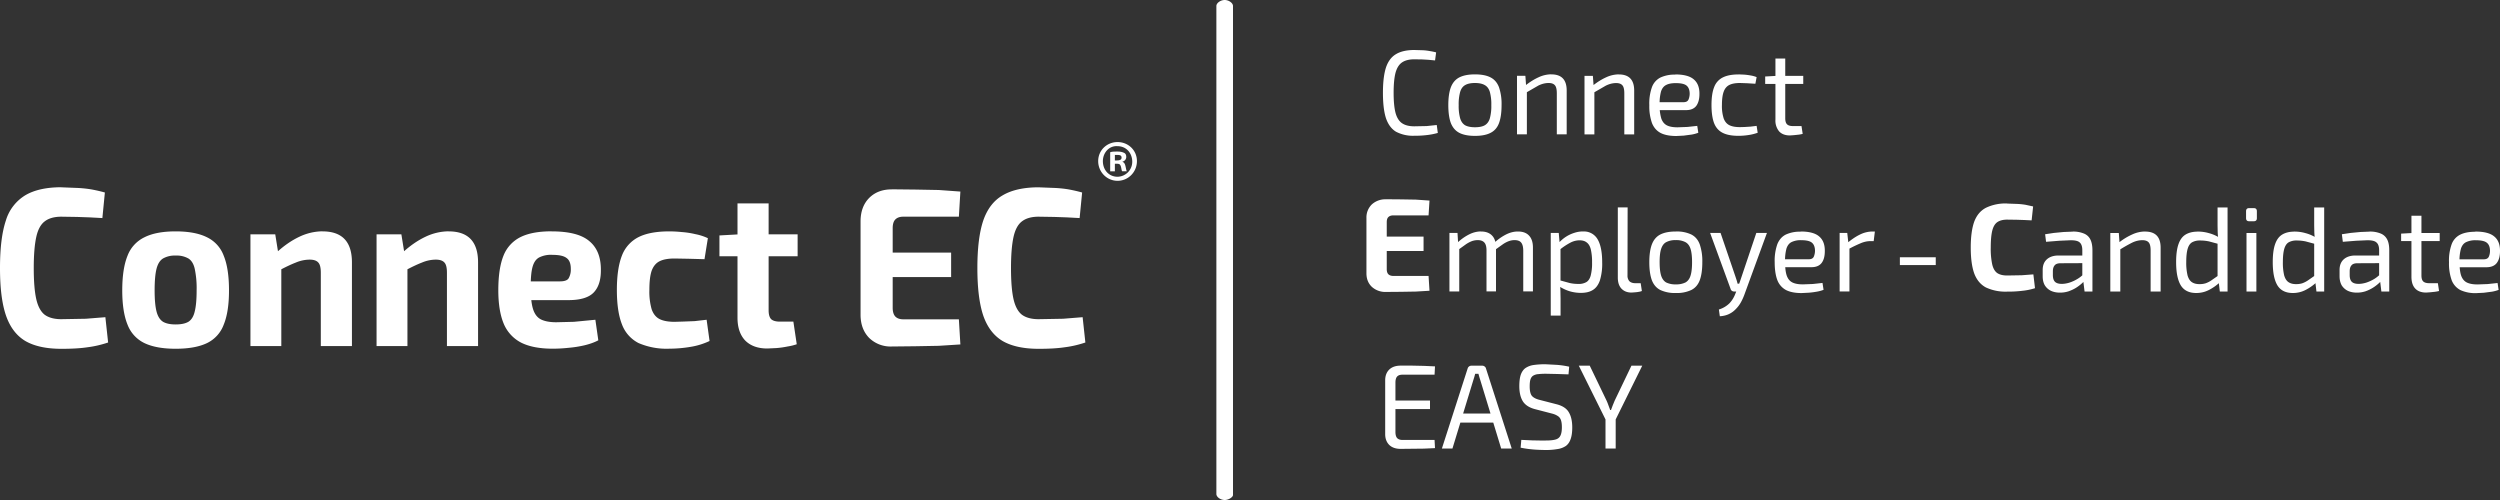 <svg xmlns="http://www.w3.org/2000/svg" width="400" height="80" fill="none" xmlns:v="https://vecta.io/nano"><rect width="100%" height="100%" fill="#333333" stroke="none"/><g fill="#fff"><path d="M262.76 58.51l-4.33 8.76h-1.47l-4.35-8.76h1.75l2.69 5.59c.11.24.21.49.3.75l.28.75h.13l.28-.75.3-.73 2.69-5.61h1.73zm-4.25 7.57v5.69h-1.63v-5.69h1.63zm-11.25-7.8l1.88.1a14.3 14.3 0 0 1 1.93.29l-.11 1.23-1.77-.06-1.86-.04c-.46 0-.85.02-1.19.06a1.8 1.8 0 0 0-.8.23c-.21.12-.36.31-.46.6-.09.27-.13.65-.13 1.13 0 .73.12 1.24.37 1.54.26.28.67.49 1.25.63l2.6.67c.99.24 1.67.67 2.03 1.29.37.6.56 1.42.56 2.44 0 .77-.09 1.39-.26 1.86-.16.47-.41.84-.76 1.1a3.2 3.2 0 0 1-1.34.5 10.6 10.6 0 0 1-1.93.15 30.6 30.6 0 0 1-1.65-.06 18 18 0 0 1-2.32-.31l.11-1.25 1.76.08 1.15.02h1c.66 0 1.17-.05 1.54-.15.38-.1.65-.31.8-.62.16-.31.24-.76.24-1.36 0-.51-.06-.91-.17-1.19a1.2 1.2 0 0 0-.54-.63c-.23-.15-.54-.28-.91-.37l-2.66-.69c-.93-.24-1.59-.67-1.97-1.27-.37-.6-.56-1.41-.56-2.42 0-.77.08-1.38.24-1.84.17-.47.43-.83.76-1.06a3.1 3.1 0 0 1 1.3-.48 12.9 12.9 0 0 1 1.86-.12zm-10.11.23a.6.6 0 0 1 .39.13c.11.08.19.19.22.33l4.12 12.8h-1.69l-3.32-10.88-.17-.54-.15-.54h-.52l-.15.54-.17.54-3.32 10.88h-1.69l4.12-12.8c.04-.14.11-.25.22-.33.11-.09.24-.13.39-.13h1.71zm2.38 7.65v1.46h-6.5v-1.46h6.5zM224.1 58.5h1.86l1.86.04 1.78.08-.07 1.33h-5.15c-.38 0-.67.1-.85.31-.17.19-.26.51-.26.96v7.88c0 .45.09.78.26.98.19.2.47.31.85.31h5.15l.07 1.31-1.78.08-1.86.02-1.86.02c-.75 0-1.36-.2-1.8-.61-.43-.42-.66-.99-.67-1.69V60.8c.01-.72.24-1.28.67-1.69.44-.41 1.05-.61 1.8-.61zm-2.14 5.59h6.84v1.36h-6.84v-1.36zm174.11-27.04c1.38 0 2.38.26 2.99.77.63.51.94 1.27.94 2.29.01.83-.16 1.49-.51 1.96-.35.46-.91.69-1.68.69h-5.34v-1.27h4.93c.41 0 .68-.14.81-.42.13-.29.19-.61.19-.96-.01-.6-.19-1.03-.53-1.29s-.92-.38-1.73-.38a3.4 3.4 0 0 0-1.58.31c-.38.19-.65.54-.81 1.04a7.3 7.3 0 0 0-.23 2.06c0 1 .09 1.76.28 2.29.2.53.51.88.94 1.08s.99.29 1.69.29l1.6-.06 1.58-.17.17 1.1a5.6 5.6 0 0 1-1.07.29l-1.3.17-1.19.06a5.7 5.7 0 0 1-2.54-.48 3 3 0 0 1-1.41-1.58 8 8 0 0 1-.43-2.88 7.8 7.8 0 0 1 .43-2.9 2.8 2.8 0 0 1 1.37-1.52c.63-.31 1.43-.46 2.41-.46zm-8.64-2.54v9.55c0 .45.09.77.28.96s.51.29.96.29h1.39l.19 1.25a5.2 5.2 0 0 1-.7.13l-.77.08-.6.04c-.76 0-1.35-.22-1.75-.65s-.6-1.06-.6-1.88v-9.76h1.6zm2.92 2.77v1.29h-6.17v-1.19l1.81-.1h4.36zm-11.21-.23a4.5 4.5 0 0 1 1.71.29c.48.18.83.49 1.07.92s.36 1.03.36 1.79v6.59h-1.26l-.25-2.04-.11-.21v-4.34c0-.58-.13-.99-.4-1.23-.25-.26-.74-.38-1.47-.38l-1.81.08-2.13.17-.15-1.21 1.39-.21 1.56-.15 1.47-.06zm2.39 3.82l-.02 1.23-4.38.02c-.44.01-.75.13-.92.37-.18.22-.26.53-.26.92v.6c0 .49.11.85.34 1.08.23.22.59.33 1.09.33.35 0 .75-.06 1.19-.19a6.1 6.1 0 0 0 1.36-.63 5.5 5.5 0 0 0 1.24-1.08v1.21a5.4 5.4 0 0 1-.6.63 6.5 6.5 0 0 1-.92.69 6 6 0 0 1-1.18.56 4.4 4.4 0 0 1-1.39.21c-.54 0-1.02-.1-1.43-.29-.41-.2-.74-.5-.98-.88-.22-.4-.34-.88-.34-1.44v-1.02c0-.73.22-1.29.66-1.69.45-.41 1.08-.62 1.88-.62h4.69zm-14.44-3.82c.6 0 1.2.08 1.79.25a6.2 6.2 0 0 1 1.69.73l-.09 1.02-1.56-.42a6.7 6.7 0 0 0-1.45-.15 2.5 2.5 0 0 0-1.28.29c-.31.18-.55.52-.7 1.02s-.23 1.21-.23 2.13a8.7 8.7 0 0 0 .21 2.15c.15.51.38.87.7 1.08s.71.31 1.2.31a3.3 3.3 0 0 0 .98-.13 4 4 0 0 0 .94-.48l1.19-.83.15 1.15a7.6 7.6 0 0 1-1.71 1.21 4.4 4.4 0 0 1-2.07.5c-1.15 0-1.98-.42-2.48-1.25-.49-.83-.73-2.06-.73-3.69 0-1.22.13-2.18.38-2.88.25-.72.63-1.23 1.15-1.54s1.16-.46 1.94-.46zm4.78-3.86v13.45h-1.24l-.19-1.63-.17-.13v-6.42l.11-.29a10.2 10.2 0 0 1-.09-1.04l-.02-1.06v-2.88h1.6zm-10.85 4.09v9.36h-1.58v-9.36h1.58zm-.41-3.98c.33 0 .49.17.49.5v1.1c0 .33-.16.5-.49.5h-.75c-.33 0-.49-.17-.49-.5v-1.1c0-.33.16-.5.49-.5h.75zm-8.98 3.75c.6 0 1.2.08 1.79.25a6.2 6.2 0 0 1 1.69.73l-.09 1.02-1.56-.42a6.7 6.7 0 0 0-1.45-.15 2.5 2.5 0 0 0-1.28.29c-.31.18-.55.52-.7 1.02s-.23 1.21-.23 2.13a8.7 8.7 0 0 0 .21 2.15c.15.51.38.87.7 1.08s.71.31 1.2.31a3.3 3.3 0 0 0 .98-.13 3.8 3.8 0 0 0 .94-.48l1.19-.83.15 1.15a7.6 7.6 0 0 1-1.71 1.21 4.4 4.4 0 0 1-2.07.5c-1.15 0-1.98-.42-2.48-1.25-.49-.83-.73-2.06-.73-3.69 0-1.22.13-2.18.38-2.88.25-.72.63-1.23 1.15-1.54s1.16-.46 1.94-.46zm4.78-3.86v13.45h-1.24l-.19-1.63-.17-.13v-6.42l.11-.29a10.2 10.2 0 0 1-.09-1.04l-.02-1.06v-2.88h1.6zm-13.19 3.86c1.66 0 2.48.86 2.48 2.58v7.01h-1.6v-6.55c0-.63-.1-1.06-.3-1.29-.2-.24-.54-.37-1.02-.37-.56 0-1.13.14-1.69.42a24.9 24.9 0 0 0-2.01 1.15l-.07-1.17a9.8 9.8 0 0 1 2.13-1.31 5 5 0 0 1 2.09-.48zm-4.21.23l.13 1.79.11.29v7.28h-1.6v-9.36h1.36zm-7.36-.23a4.5 4.5 0 0 1 1.71.29c.48.18.84.49 1.07.92s.36 1.03.36 1.79v6.59h-1.26l-.25-2.04-.11-.21v-4.34c0-.58-.13-.99-.39-1.23-.25-.26-.74-.38-1.47-.38l-1.81.08-2.13.17-.15-1.21 1.39-.21 1.56-.15 1.47-.06zm2.39 3.82l-.02 1.23-4.38.02c-.44.01-.75.13-.92.37-.18.22-.26.53-.26.92v.6c0 .49.11.85.34 1.08.23.22.59.33 1.09.33.35 0 .75-.06 1.19-.19a6.1 6.1 0 0 0 1.36-.63c.46-.28.87-.64 1.24-1.08v1.21a5.5 5.5 0 0 1-.6.63 6.5 6.5 0 0 1-.92.69c-.35.22-.75.4-1.19.56a4.4 4.4 0 0 1-1.39.21c-.54 0-1.02-.1-1.43-.29-.41-.2-.74-.5-.98-.88-.23-.4-.34-.88-.34-1.44v-1.02c0-.73.22-1.29.66-1.69.45-.41 1.08-.62 1.88-.62h4.69zm-24.32.29v1.25h-5.74v-1.25h5.74zm11.44-8.59l1.66.06a11.4 11.4 0 0 1 1.28.14l1.2.26-.24 2.23-1.22-.06-1.18-.04-1.5-.02c-.68 0-1.21.14-1.6.41-.37.26-.64.72-.8 1.36s-.24 1.55-.24 2.71a12 12 0 0 0 .24 2.71c.16.65.43 1.1.8 1.36.39.26.92.39 1.6.39l2.32-.04 1.86-.14.26 2.21c-.64.2-1.29.34-1.96.41a18.6 18.6 0 0 1-2.48.14 7.4 7.4 0 0 1-3.42-.67c-.85-.46-1.47-1.2-1.86-2.23-.37-1.03-.56-2.41-.56-4.15s.19-3.12.56-4.15c.39-1.03 1.01-1.76 1.86-2.21a7.2 7.2 0 0 1 3.42-.69zm-25.6 4.7l.2 1.79.15.29v7.28h-1.57v-9.36h1.22zm4.42-.23l-.19 1.54h-.52c-.53 0-1.06.12-1.59.35a21.7 21.7 0 0 0-1.94.94l-.13-1.02c.67-.56 1.33-1.01 2-1.33a4.6 4.6 0 0 1 1.96-.48h.41zm-11.88 0c1.36 0 2.34.26 2.94.77.62.51.93 1.27.93 2.29.01.83-.15 1.49-.5 1.96-.35.46-.89.69-1.65.69h-5.25v-1.27h4.84c.41 0 .67-.14.8-.42.12-.29.19-.62.19-.96-.01-.6-.19-1.03-.52-1.29s-.9-.38-1.7-.38a3.3 3.3 0 0 0-1.55.31c-.37.19-.64.54-.8 1.04a7.4 7.4 0 0 0-.22 2.06c0 1 .09 1.76.28 2.29.2.53.5.88.93 1.08s.97.29 1.66.29l1.57-.06 1.55-.17.17 1.1a5.2 5.2 0 0 1-1.05.29 12.8 12.8 0 0 1-1.28.17l-1.17.06c-1.04 0-1.87-.16-2.5-.48a3 3 0 0 1-1.39-1.58c-.28-.73-.43-1.69-.43-2.88a8 8 0 0 1 .43-2.9c.3-.72.75-1.22 1.35-1.52a5.3 5.3 0 0 1 2.37-.46zm-5.39.23l-3.61 9.88a8.7 8.7 0 0 1-.55 1.21 4.9 4.9 0 0 1-.81 1.08 3.6 3.6 0 0 1-1.11.81c-.42.2-.91.32-1.46.35l-.15-1.08a4.1 4.1 0 0 0 1.68-.98c.39-.41.71-.91.94-1.5l.44-1.11.3-.85.28-.83 2.35-6.98h1.7zm-7.42 0l2.38 6.98.19.58a5.1 5.1 0 0 1 .15.56h.43l-.52 1.25h-.48c-.12 0-.24-.04-.35-.12-.1-.08-.17-.18-.2-.31l-3.27-8.94h1.68zm-7.16-.23a5.4 5.4 0 0 1 2.48.48c.63.32 1.08.85 1.35 1.58a8.3 8.3 0 0 1 .41 2.86c0 1.19-.14 2.15-.41 2.88-.27.72-.72 1.24-1.35 1.56a5.4 5.4 0 0 1-2.48.48 5.5 5.5 0 0 1-2.48-.48c-.62-.32-1.07-.84-1.35-1.56-.27-.73-.41-1.69-.41-2.88s.14-2.15.41-2.86c.28-.73.73-1.26 1.35-1.58.63-.32 1.45-.48 2.48-.48zm0 1.38a3.1 3.1 0 0 0-1.55.33c-.37.2-.63.56-.8 1.08s-.24 1.22-.24 2.13.08 1.62.24 2.13.43.88.8 1.1a3.3 3.3 0 0 0 1.55.31 3.3 3.3 0 0 0 1.55-.31c.38-.22.65-.58.81-1.1s.24-1.22.24-2.13-.08-1.62-.24-2.13-.43-.87-.81-1.08a3.1 3.1 0 0 0-1.55-.33zm-7.71-5.24l-.02 10.88a1.3 1.3 0 0 0 .31.94c.22.2.53.31.93.31h.87l.19 1.25a2.1 2.1 0 0 1-.48.13 4.7 4.7 0 0 1-.63.08l-.54.04c-.67 0-1.2-.2-1.61-.62-.39-.41-.59-1-.59-1.77V33.18h1.57zm-7.16 3.86a2.5 2.5 0 0 1 2.37 1.27c.48.83.72 2.06.72 3.69a9.1 9.1 0 0 1-.37 2.88c-.25.7-.62 1.21-1.13 1.52-.49.31-1.13.46-1.91.46a6.3 6.3 0 0 1-1.76-.25 6.5 6.5 0 0 1-1.66-.77l.09-.98 1.53.42c.44.1.91.15 1.41.15a2.4 2.4 0 0 0 1.26-.29c.32-.19.56-.54.7-1.04a7.8 7.8 0 0 0 .22-2.11 8.8 8.8 0 0 0-.2-2.09c-.13-.51-.35-.88-.65-1.1-.28-.23-.66-.35-1.15-.35a3.2 3.2 0 0 0-1.46.37 10.4 10.4 0 0 0-1.68 1.11l-.15-1.1a5.5 5.5 0 0 1 1.13-.96c.42-.27.86-.47 1.31-.61a4.4 4.4 0 0 1 1.37-.23zm-3.86.23l.17 1.94.11.25v6l-.07.23a10.1 10.1 0 0 1 .06 1.04l.02 1.06v2.71h-1.57V37.27h1.29zm-6.53-.23c.78 0 1.37.22 1.77.65.42.44.63 1.08.63 1.92v7.01h-1.55v-6.55c-.01-.58-.12-.99-.33-1.25-.21-.27-.57-.4-1.07-.4-.32 0-.63.06-.93.17a4.5 4.5 0 0 0-.94.5l-1.26.9-.09-1.15a7.9 7.9 0 0 1 1.9-1.34c.62-.31 1.24-.46 1.87-.46zm-9.67.23l.11 1.79.17.29v7.28h-1.57v-9.36h1.29zm3.77-.23c.76 0 1.35.22 1.76.65.41.42.62 1.06.63 1.92v7.01h-1.52v-6.55c0-.6-.12-1.02-.35-1.27-.24-.26-.59-.38-1.05-.38-.31 0-.61.05-.91.15a4.9 4.9 0 0 0-.96.5l-1.28.92-.11-1.15a7.9 7.9 0 0 1 1.91-1.35c.62-.31 1.25-.46 1.89-.46zm-15.2-5.16l2.38.02 2.38.04 2.19.15-.15 2.37h-5.63c-.35 0-.62.09-.81.28-.17.17-.25.44-.25.81v7.51c0 .36.08.63.25.81.18.18.45.28.81.28h5.63l.15 2.37-2.19.13-2.38.04-2.38.02a3.2 3.2 0 0 1-2.27-.81c-.57-.54-.86-1.25-.87-2.13v-8.92a2.9 2.9 0 0 1 .87-2.15 3.2 3.2 0 0 1 2.27-.81zM219 37.86h8.77v2.3H219v-2.3zm66.64-28.49v9.55c0 .45.09.77.28.96s.5.29.95.29h1.37l.19 1.25c-.2.05-.43.1-.69.13l-.76.08-.59.04c-.76 0-1.33-.22-1.73-.65a2.7 2.7 0 0 1-.59-1.88V9.37h1.58zm2.88 2.77v1.29h-6.09v-1.19l1.78-.1h4.31zm-10.37-.24l.91.04a9.7 9.7 0 0 1 1.02.13 4.5 4.5 0 0 1 .98.27l-.2 1.06-1.3-.08-1.15-.04c-.72 0-1.29.1-1.71.31s-.72.56-.91 1.08-.28 1.22-.28 2.13a6.5 6.5 0 0 0 .28 2.15c.19.51.49.87.91 1.08s.99.31 1.71.31l.72-.02.95-.06.98-.12.17 1.1a7.5 7.5 0 0 1-1.5.37c-.53.08-1.06.12-1.6.12-1.04 0-1.88-.16-2.51-.48s-1.09-.84-1.37-1.56c-.27-.72-.41-1.68-.41-2.88s.14-2.17.43-2.88a2.8 2.8 0 0 1 1.38-1.54c.63-.32 1.47-.48 2.51-.48zm-10.12.01c1.36 0 2.35.26 2.95.77.62.51.93 1.27.93 2.29.01.83-.16 1.49-.5 1.96-.35.46-.9.69-1.65.69h-5.27v-1.27h4.87c.41 0 .67-.14.8-.42a2.5 2.5 0 0 0 .19-.96c-.01-.6-.19-1.03-.52-1.29s-.9-.38-1.71-.38c-.66 0-1.18.1-1.56.31-.37.19-.64.54-.8 1.04a7.4 7.4 0 0 0-.22 2.06 7.2 7.2 0 0 0 .28 2.29c.2.53.51.88.93 1.08s.98.29 1.67.29l1.58-.06 1.56-.17.17 1.1a5.5 5.5 0 0 1-1.06.29l-1.28.17-1.17.06c-1.04 0-1.88-.16-2.51-.48-.63-.33-1.1-.86-1.39-1.58a8.1 8.1 0 0 1-.43-2.88 7.8 7.8 0 0 1 .43-2.9 2.8 2.8 0 0 1 1.36-1.52 5.3 5.3 0 0 1 2.38-.46z"/><use href="#B"/><use href="#B" x="-10.8" y="-0.01"/><path d="M235.99 11.9c1.04 0 1.87.16 2.49.48.63.32 1.08.85 1.36 1.58a8.3 8.3 0 0 1 .41 2.86c0 1.19-.14 2.15-.41 2.88-.27.72-.72 1.24-1.36 1.56-.62.32-1.45.48-2.49.48-1.03 0-1.86-.16-2.49-.48-.62-.32-1.07-.84-1.36-1.56-.27-.73-.41-1.69-.41-2.88s.14-2.15.41-2.86c.28-.73.74-1.26 1.36-1.58.63-.32 1.46-.48 2.49-.48zm0 1.38c-.66 0-1.18.11-1.56.33-.37.21-.64.56-.8 1.08a7.4 7.4 0 0 0-.24 2.13 7.4 7.4 0 0 0 .24 2.13c.16.51.43.88.8 1.1.38.2.9.31 1.56.31s1.18-.1 1.56-.31c.38-.22.66-.58.82-1.1a7.4 7.4 0 0 0 .24-2.13 7.4 7.4 0 0 0-.24-2.13c-.16-.51-.43-.87-.82-1.08-.38-.22-.9-.33-1.56-.33zM226.29 8l1.39.04a8.3 8.3 0 0 1 1.08.13 10.3 10.3 0 0 1 1.02.21l-.17 1.29-1.04-.1-1-.06-1.28-.02c-.83 0-1.49.17-1.97.5s-.83.89-1.04 1.67c-.2.78-.3 1.84-.3 3.19s.1 2.41.3 3.19c.21.78.56 1.34 1.04 1.67s1.14.5 1.97.5l1.99-.04 1.6-.17.17 1.27c-.53.15-1.08.26-1.65.33a15.8 15.8 0 0 1-2.1.12 5.8 5.8 0 0 1-2.95-.65c-.73-.45-1.26-1.17-1.6-2.17-.32-1-.48-2.34-.48-4.04s.16-3.04.48-4.04c.33-1 .87-1.72 1.6-2.15.74-.45 1.73-.67 2.95-.67zm-30.34 72c-.67 0-1.33-.48-1.33-.96V.96c0-.48.67-.96 1.33-.96s1.33.48 1.33.96V79.2c0 .32-.67.8-1.33.8zm-29.77-50.03l2.79.11c.78.05 1.5.13 2.15.25a25.2 25.2 0 0 1 2.02.47l-.4 4.09-2.05-.11-1.98-.07-2.52-.04c-1.14 0-2.04.25-2.69.76-.63.48-1.08 1.31-1.34 2.5s-.4 2.83-.4 4.96c0 2.1.13 3.75.4 4.96.27 1.18.72 2.01 1.34 2.5.65.48 1.55.72 2.69.72l3.9-.07 3.13-.25.44 4.05c-1.08.36-2.17.62-3.29.76-1.12.17-2.51.25-4.17.25-2.4 0-4.31-.41-5.75-1.23-1.43-.84-2.48-2.21-3.13-4.09-.63-1.88-.94-4.41-.94-7.6s.31-5.72.94-7.6c.65-1.88 1.69-3.23 3.13-4.05 1.43-.84 3.35-1.27 5.75-1.27zm-23.51.32l3.77.04 3.76.07 3.46.25-.24 4.02h-8.91c-.56 0-.99.16-1.28.47-.27.29-.4.75-.4 1.37v12.74c0 .6.13 1.06.4 1.37.29.31.72.47 1.28.47h8.91l.24 4.02-3.46.22-3.76.07-3.77.04a4.9 4.9 0 0 1-3.6-1.37c-.9-.92-1.36-2.12-1.38-3.62V35.32c.02-1.52.48-2.74 1.38-3.65.92-.92 2.12-1.37 3.6-1.37zm-4.37 10.13h13.88v3.91H138.3v-3.91zm-15.32-7.88v17.11c0 .65.13 1.12.4 1.41.29.27.76.4 1.41.4h2.15l.54 3.62a8.6 8.6 0 0 1-1.48.36 14.5 14.5 0 0 1-1.75.25l-1.48.07c-1.5 0-2.68-.42-3.53-1.27-.83-.87-1.24-2.09-1.24-3.65v-18.3h4.98zm4.64 4.96V41h-12.51v-3.33l3.23-.18h9.28zm-20.51-.48a19.9 19.9 0 0 1 1.98.11 13.3 13.3 0 0 1 2.15.33 8.4 8.4 0 0 1 2.02.65l-.54 3.36-2.59-.07-2.19-.04c-1.01 0-1.8.14-2.39.43s-1.01.8-1.28 1.52c-.25.72-.37 1.75-.37 3.08a10.2 10.2 0 0 0 .37 3.11c.27.75.69 1.27 1.28 1.56s1.38.43 2.39.43l1.38-.04 1.82-.07 1.92-.22.47 3.4a11.3 11.3 0 0 1-3.06.94 20.6 20.6 0 0 1-3.39.29 11.3 11.3 0 0 1-4.91-.9 5.5 5.5 0 0 1-2.66-3c-.54-1.37-.81-3.21-.81-5.5s.27-4.12.81-5.5a5.5 5.5 0 0 1 2.69-2.97c1.23-.61 2.87-.9 4.91-.9zm-18.84 0c2.8 0 4.81.52 6.02 1.56 1.23 1.01 1.85 2.53 1.85 4.56.02 1.62-.36 2.83-1.14 3.65s-2.14 1.23-4.07 1.23h-9.28v-3h7.93c.74 0 1.21-.17 1.41-.51a2.8 2.8 0 0 0 .34-1.48c0-.84-.22-1.42-.67-1.74-.43-.34-1.17-.51-2.22-.51a4.2 4.2 0 0 0-2.15.4c-.52.27-.87.77-1.08 1.52s-.3 1.83-.3 3.26c0 1.5.12 2.65.37 3.47.25.8.66 1.35 1.24 1.66.61.31 1.43.47 2.49.47l2.82-.07 3.43-.33.47 3.29c-.65.34-1.39.6-2.22.8a17.7 17.7 0 0 1-2.55.4 23 23 0 0 1-2.52.14c-2.11 0-3.8-.33-5.08-.98a6 6 0 0 1-2.79-3.08c-.56-1.37-.84-3.14-.84-5.28 0-2.34.28-4.2.84-5.57a5.6 5.6 0 0 1 2.76-2.97c1.26-.61 2.9-.9 4.94-.9z"/><use href="#C"/><use href="#C" x="-20.18"/><path d="M28.1 37.02c2.08 0 3.75.31 5.01.94a5.3 5.3 0 0 1 2.69 2.97c.56 1.37.84 3.22.84 5.54 0 2.27-.28 4.09-.84 5.46a5.3 5.3 0 0 1-2.69 2.97c-1.26.6-2.92.9-5.01.9-2.06 0-3.72-.3-4.98-.9a5.4 5.4 0 0 1-2.72-2.97c-.56-1.37-.84-3.2-.84-5.46 0-2.32.28-4.16.84-5.54a5.4 5.4 0 0 1 2.72-2.97c1.25-.63 2.91-.94 4.98-.94zm0 3.87a3.8 3.8 0 0 0-2.02.47c-.5.31-.84.87-1.04 1.66s-.3 1.94-.3 3.44c0 1.45.1 2.57.3 3.36s.55 1.35 1.04 1.66c.49.29 1.17.43 2.02.43.87 0 1.56-.14 2.05-.43.49-.31.83-.87 1.01-1.66.2-.8.3-1.92.3-3.36a15 15 0 0 0-.3-3.44c-.18-.8-.52-1.35-1.01-1.66a3.8 3.8 0 0 0-2.05-.47zM9.82 29.97l2.79.11c.78.05 1.5.13 2.15.25a25.2 25.2 0 0 1 2.02.47l-.4 4.09-2.05-.11-1.98-.07-2.52-.04c-1.14 0-2.04.25-2.69.76-.63.48-1.08 1.31-1.34 2.5s-.4 2.83-.4 4.96c0 2.1.13 3.75.4 4.96.27 1.18.72 2.01 1.34 2.5.65.48 1.55.72 2.69.72l3.9-.07 3.13-.25.44 4.05c-1.08.36-2.17.62-3.29.76-1.12.17-2.51.25-4.17.25-2.4 0-4.31-.41-5.75-1.23-1.43-.84-2.48-2.21-3.13-4.09C.31 48.6 0 46.07 0 42.88s.31-5.72.94-7.6a7.1 7.1 0 0 1 3.13-4.05c1.43-.84 3.35-1.27 5.75-1.27zm172.09-4.19c0 1.74-1.39 3.15-3.1 3.15s-3.1-1.41-3.1-3.15 1.39-3.05 3.1-3.05 3.1 1.31 3.1 3.05zm-5.45 0c0 1.41.96 2.5 2.35 2.5a2.4 2.4 0 0 0 2.35-2.39c0-1.41-.96-2.5-2.35-2.5-1.39-.11-2.35 1.09-2.35 2.39zm1.92 1.63h-.75v-3.05c.32-.11.64-.11 1.18-.11s.85.11 1.07.22.32.33.32.65-.21.65-.64.76c.32.11.43.33.53.76s.11.65.21.76h-.75c-.11-.11-.11-.44-.21-.76s-.21-.44-.64-.44h-.32v1.2zm0-1.74h.32c.43 0 .75-.11.75-.44s-.21-.44-.64-.44h-.43v.87z"/></g><defs ><path id="B" d="M259.02 11.91c1.63 0 2.45.86 2.45 2.58v7.01h-1.58v-6.55c0-.63-.1-1.06-.3-1.29-.2-.24-.53-.37-1-.37-.56 0-1.11.14-1.67.42l-1.99 1.15-.07-1.17c.71-.56 1.41-1 2.1-1.31a4.9 4.9 0 0 1 2.06-.48zm-4.16.23l.13 1.79.11.29v7.28h-1.58v-9.36h1.34z"/><path id="C" d="M71.78 37.02c3.14 0 4.71 1.65 4.71 4.96v13.39h-4.98V43.64c0-.8-.13-1.34-.4-1.63-.27-.31-.73-.47-1.38-.47a5.8 5.8 0 0 0-2.22.47c-.76.29-1.7.74-2.82 1.34l-.24-2.97c1.19-1.09 2.4-1.92 3.63-2.5a8.8 8.8 0 0 1 3.7-.87zm-7.56.47l.57 3.55.4.47v13.86h-4.94V37.49h3.97z"/></defs></svg>